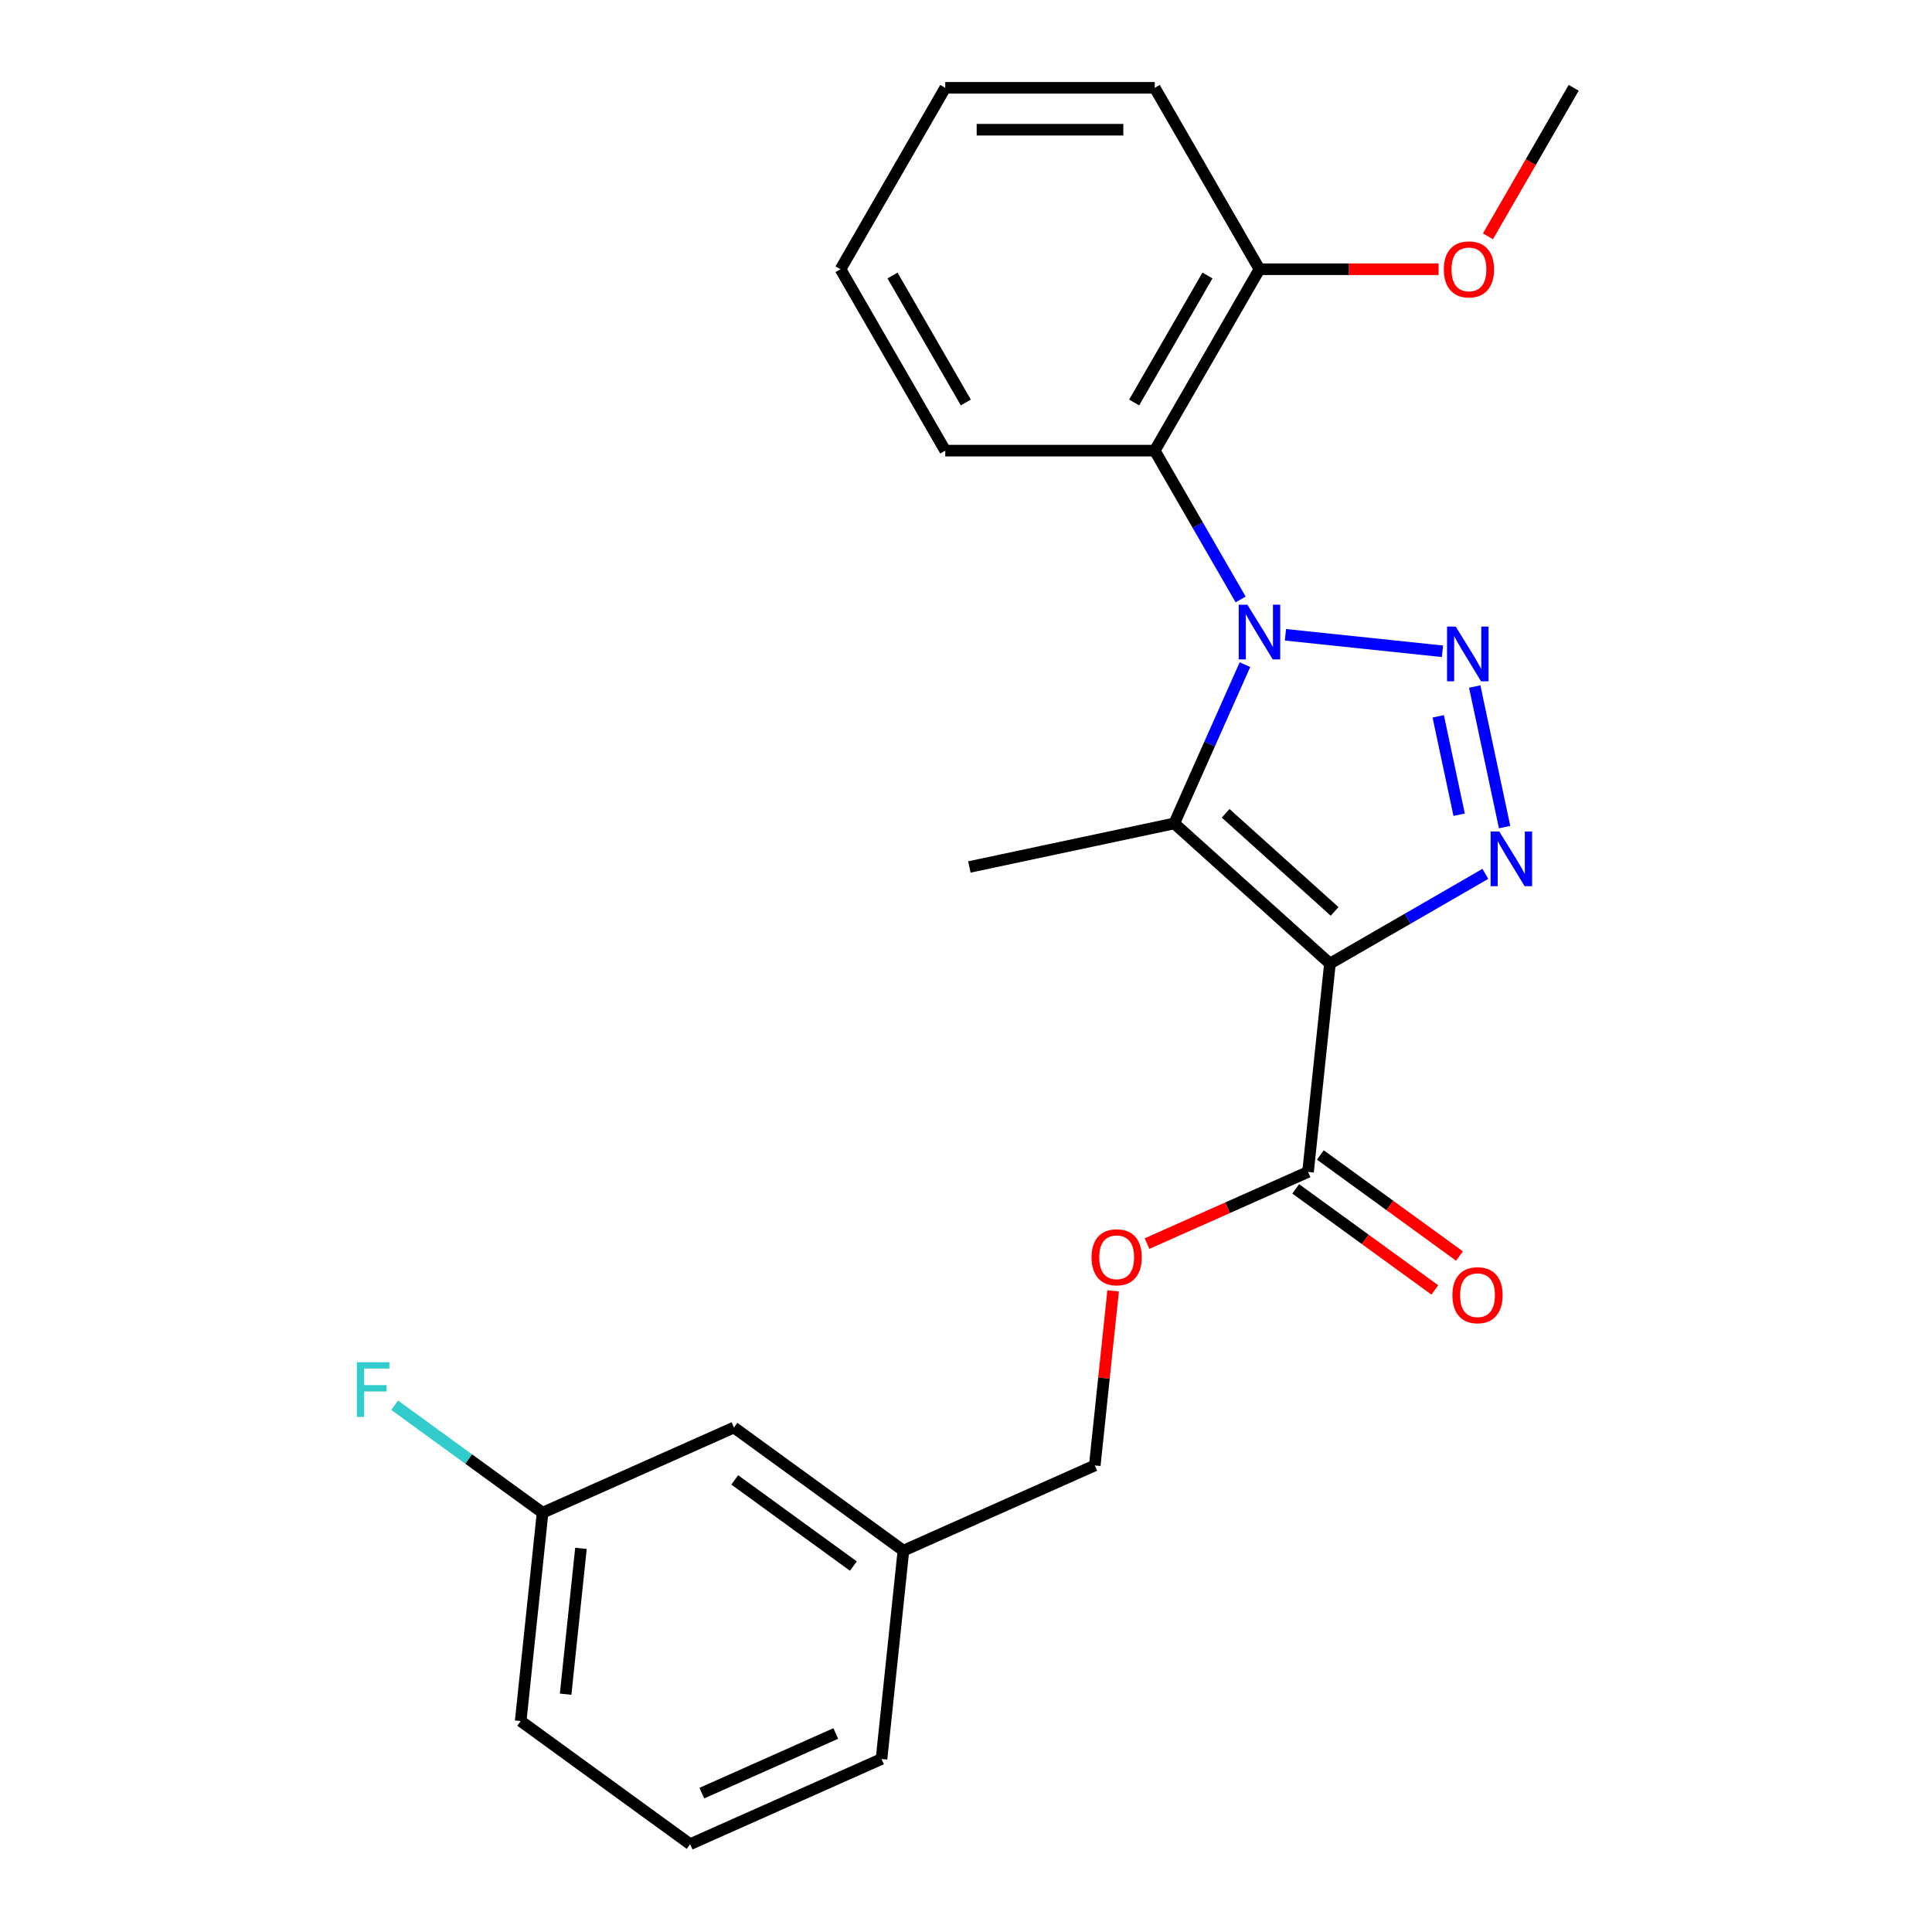 <?xml version='1.0' encoding='iso-8859-1'?>
<svg version='1.1' baseProfile='full'
              xmlns='http://www.w3.org/2000/svg'
                      xmlns:rdkit='http://www.rdkit.org/xml'
                      xmlns:xlink='http://www.w3.org/1999/xlink'
                  xml:space='preserve'
width='1000px' height='1000px' viewBox='0 0 1000 1000'>
<!-- END OF HEADER -->
<rect style='opacity:1.0;fill:#FFFFFF;stroke:none' width='1000' height='1000' x='0' y='0'> </rect>
<path class='bond-1' d='M 665.349,328.564 L 746.617,337.106' style='fill:none;fill-rule:evenodd;stroke:#0000FF;stroke-width:6px;stroke-linecap:butt;stroke-linejoin:miter;stroke-opacity:1' />
<path class='bond-2' d='M 644.387,344.021 L 626.093,385.111' style='fill:none;fill-rule:evenodd;stroke:#0000FF;stroke-width:6px;stroke-linecap:butt;stroke-linejoin:miter;stroke-opacity:1' />
<path class='bond-2' d='M 626.093,385.111 L 607.798,426.201' style='fill:none;fill-rule:evenodd;stroke:#000000;stroke-width:6px;stroke-linecap:butt;stroke-linejoin:miter;stroke-opacity:1' />
<path class='bond-4' d='M 642.158,310.28 L 619.922,271.766' style='fill:none;fill-rule:evenodd;stroke:#0000FF;stroke-width:6px;stroke-linecap:butt;stroke-linejoin:miter;stroke-opacity:1' />
<path class='bond-4' d='M 619.922,271.766 L 597.686,233.252' style='fill:none;fill-rule:evenodd;stroke:#000000;stroke-width:6px;stroke-linecap:butt;stroke-linejoin:miter;stroke-opacity:1' />
<path class='bond-0' d='M 688.374,498.752 L 607.798,426.201' style='fill:none;fill-rule:evenodd;stroke:#000000;stroke-width:6px;stroke-linecap:butt;stroke-linejoin:miter;stroke-opacity:1' />
<path class='bond-0' d='M 690.797,471.754 L 634.395,420.969' style='fill:none;fill-rule:evenodd;stroke:#000000;stroke-width:6px;stroke-linecap:butt;stroke-linejoin:miter;stroke-opacity:1' />
<path class='bond-5' d='M 688.374,498.752 L 677.04,606.583' style='fill:none;fill-rule:evenodd;stroke:#000000;stroke-width:6px;stroke-linecap:butt;stroke-linejoin:miter;stroke-opacity:1' />
<path class='bond-24' d='M 688.374,498.752 L 728.598,475.529' style='fill:none;fill-rule:evenodd;stroke:#000000;stroke-width:6px;stroke-linecap:butt;stroke-linejoin:miter;stroke-opacity:1' />
<path class='bond-24' d='M 728.598,475.529 L 768.822,452.305' style='fill:none;fill-rule:evenodd;stroke:#0000FF;stroke-width:6px;stroke-linecap:butt;stroke-linejoin:miter;stroke-opacity:1' />
<path class='bond-3' d='M 763.315,355.355 L 778.778,428.1' style='fill:none;fill-rule:evenodd;stroke:#0000FF;stroke-width:6px;stroke-linecap:butt;stroke-linejoin:miter;stroke-opacity:1' />
<path class='bond-3' d='M 744.424,370.775 L 755.248,421.697' style='fill:none;fill-rule:evenodd;stroke:#0000FF;stroke-width:6px;stroke-linecap:butt;stroke-linejoin:miter;stroke-opacity:1' />
<path class='bond-9' d='M 607.798,426.201 L 501.743,448.744' style='fill:none;fill-rule:evenodd;stroke:#000000;stroke-width:6px;stroke-linecap:butt;stroke-linejoin:miter;stroke-opacity:1' />
<path class='bond-7' d='M 597.686,233.252 L 651.899,139.353' style='fill:none;fill-rule:evenodd;stroke:#000000;stroke-width:6px;stroke-linecap:butt;stroke-linejoin:miter;stroke-opacity:1' />
<path class='bond-7' d='M 587.038,208.325 L 624.987,142.596' style='fill:none;fill-rule:evenodd;stroke:#000000;stroke-width:6px;stroke-linecap:butt;stroke-linejoin:miter;stroke-opacity:1' />
<path class='bond-15' d='M 597.686,233.252 L 489.261,233.252' style='fill:none;fill-rule:evenodd;stroke:#000000;stroke-width:6px;stroke-linecap:butt;stroke-linejoin:miter;stroke-opacity:1' />
<path class='bond-6' d='M 677.04,606.583 L 635.37,625.135' style='fill:none;fill-rule:evenodd;stroke:#000000;stroke-width:6px;stroke-linecap:butt;stroke-linejoin:miter;stroke-opacity:1' />
<path class='bond-6' d='M 635.37,625.135 L 593.7,643.688' style='fill:none;fill-rule:evenodd;stroke:#FF0000;stroke-width:6px;stroke-linecap:butt;stroke-linejoin:miter;stroke-opacity:1' />
<path class='bond-8' d='M 670.667,615.354 L 706.671,641.512' style='fill:none;fill-rule:evenodd;stroke:#000000;stroke-width:6px;stroke-linecap:butt;stroke-linejoin:miter;stroke-opacity:1' />
<path class='bond-8' d='M 706.671,641.512 L 742.674,667.671' style='fill:none;fill-rule:evenodd;stroke:#FF0000;stroke-width:6px;stroke-linecap:butt;stroke-linejoin:miter;stroke-opacity:1' />
<path class='bond-8' d='M 683.413,597.811 L 719.417,623.969' style='fill:none;fill-rule:evenodd;stroke:#000000;stroke-width:6px;stroke-linecap:butt;stroke-linejoin:miter;stroke-opacity:1' />
<path class='bond-8' d='M 719.417,623.969 L 755.42,650.127' style='fill:none;fill-rule:evenodd;stroke:#FF0000;stroke-width:6px;stroke-linecap:butt;stroke-linejoin:miter;stroke-opacity:1' />
<path class='bond-10' d='M 576.153,668.154 L 571.404,713.334' style='fill:none;fill-rule:evenodd;stroke:#FF0000;stroke-width:6px;stroke-linecap:butt;stroke-linejoin:miter;stroke-opacity:1' />
<path class='bond-10' d='M 571.404,713.334 L 566.656,758.514' style='fill:none;fill-rule:evenodd;stroke:#000000;stroke-width:6px;stroke-linecap:butt;stroke-linejoin:miter;stroke-opacity:1' />
<path class='bond-16' d='M 651.899,139.353 L 698.256,139.353' style='fill:none;fill-rule:evenodd;stroke:#000000;stroke-width:6px;stroke-linecap:butt;stroke-linejoin:miter;stroke-opacity:1' />
<path class='bond-16' d='M 698.256,139.353 L 744.613,139.353' style='fill:none;fill-rule:evenodd;stroke:#FF0000;stroke-width:6px;stroke-linecap:butt;stroke-linejoin:miter;stroke-opacity:1' />
<path class='bond-18' d='M 651.899,139.353 L 597.686,45.455' style='fill:none;fill-rule:evenodd;stroke:#000000;stroke-width:6px;stroke-linecap:butt;stroke-linejoin:miter;stroke-opacity:1' />
<path class='bond-13' d='M 566.656,758.514 L 467.605,802.614' style='fill:none;fill-rule:evenodd;stroke:#000000;stroke-width:6px;stroke-linecap:butt;stroke-linejoin:miter;stroke-opacity:1' />
<path class='bond-11' d='M 379.887,738.884 L 467.605,802.614' style='fill:none;fill-rule:evenodd;stroke:#000000;stroke-width:6px;stroke-linecap:butt;stroke-linejoin:miter;stroke-opacity:1' />
<path class='bond-11' d='M 380.299,765.987 L 441.701,810.598' style='fill:none;fill-rule:evenodd;stroke:#000000;stroke-width:6px;stroke-linecap:butt;stroke-linejoin:miter;stroke-opacity:1' />
<path class='bond-12' d='M 379.887,738.884 L 280.836,782.984' style='fill:none;fill-rule:evenodd;stroke:#000000;stroke-width:6px;stroke-linecap:butt;stroke-linejoin:miter;stroke-opacity:1' />
<path class='bond-14' d='M 280.836,782.984 L 242.543,755.162' style='fill:none;fill-rule:evenodd;stroke:#000000;stroke-width:6px;stroke-linecap:butt;stroke-linejoin:miter;stroke-opacity:1' />
<path class='bond-14' d='M 242.543,755.162 L 204.249,727.34' style='fill:none;fill-rule:evenodd;stroke:#33CCCC;stroke-width:6px;stroke-linecap:butt;stroke-linejoin:miter;stroke-opacity:1' />
<path class='bond-26' d='M 280.836,782.984 L 269.503,890.815' style='fill:none;fill-rule:evenodd;stroke:#000000;stroke-width:6px;stroke-linecap:butt;stroke-linejoin:miter;stroke-opacity:1' />
<path class='bond-26' d='M 300.702,801.425 L 292.769,876.907' style='fill:none;fill-rule:evenodd;stroke:#000000;stroke-width:6px;stroke-linecap:butt;stroke-linejoin:miter;stroke-opacity:1' />
<path class='bond-20' d='M 467.605,802.614 L 456.271,910.445' style='fill:none;fill-rule:evenodd;stroke:#000000;stroke-width:6px;stroke-linecap:butt;stroke-linejoin:miter;stroke-opacity:1' />
<path class='bond-22' d='M 489.261,233.252 L 435.049,139.353' style='fill:none;fill-rule:evenodd;stroke:#000000;stroke-width:6px;stroke-linecap:butt;stroke-linejoin:miter;stroke-opacity:1' />
<path class='bond-22' d='M 499.909,208.325 L 461.961,142.596' style='fill:none;fill-rule:evenodd;stroke:#000000;stroke-width:6px;stroke-linecap:butt;stroke-linejoin:miter;stroke-opacity:1' />
<path class='bond-21' d='M 770.156,122.323 L 792.346,83.889' style='fill:none;fill-rule:evenodd;stroke:#FF0000;stroke-width:6px;stroke-linecap:butt;stroke-linejoin:miter;stroke-opacity:1' />
<path class='bond-21' d='M 792.346,83.889 L 814.536,45.455' style='fill:none;fill-rule:evenodd;stroke:#000000;stroke-width:6px;stroke-linecap:butt;stroke-linejoin:miter;stroke-opacity:1' />
<path class='bond-17' d='M 357.22,954.545 L 456.271,910.445' style='fill:none;fill-rule:evenodd;stroke:#000000;stroke-width:6px;stroke-linecap:butt;stroke-linejoin:miter;stroke-opacity:1' />
<path class='bond-17' d='M 363.258,928.12 L 432.593,897.25' style='fill:none;fill-rule:evenodd;stroke:#000000;stroke-width:6px;stroke-linecap:butt;stroke-linejoin:miter;stroke-opacity:1' />
<path class='bond-19' d='M 357.22,954.545 L 269.503,890.815' style='fill:none;fill-rule:evenodd;stroke:#000000;stroke-width:6px;stroke-linecap:butt;stroke-linejoin:miter;stroke-opacity:1' />
<path class='bond-25' d='M 597.686,45.455 L 489.261,45.455' style='fill:none;fill-rule:evenodd;stroke:#000000;stroke-width:6px;stroke-linecap:butt;stroke-linejoin:miter;stroke-opacity:1' />
<path class='bond-25' d='M 581.423,67.139 L 505.525,67.139' style='fill:none;fill-rule:evenodd;stroke:#000000;stroke-width:6px;stroke-linecap:butt;stroke-linejoin:miter;stroke-opacity:1' />
<path class='bond-23' d='M 435.049,139.353 L 489.261,45.455' style='fill:none;fill-rule:evenodd;stroke:#000000;stroke-width:6px;stroke-linecap:butt;stroke-linejoin:miter;stroke-opacity:1' />
<path  class='atom-0' d='M 645.639 312.99
L 654.919 327.99
Q 655.839 329.47, 657.319 332.15
Q 658.799 334.83, 658.879 334.99
L 658.879 312.99
L 662.639 312.99
L 662.639 341.31
L 658.759 341.31
L 648.799 324.91
Q 647.639 322.99, 646.399 320.79
Q 645.199 318.59, 644.839 317.91
L 644.839 341.31
L 641.159 341.31
L 641.159 312.99
L 645.639 312.99
' fill='#0000FF'/>
<path  class='atom-2' d='M 753.47 324.324
L 762.75 339.324
Q 763.67 340.804, 765.15 343.484
Q 766.63 346.164, 766.71 346.324
L 766.71 324.324
L 770.47 324.324
L 770.47 352.644
L 766.59 352.644
L 756.63 336.244
Q 755.47 334.324, 754.23 332.124
Q 753.03 329.924, 752.67 329.244
L 752.67 352.644
L 748.99 352.644
L 748.99 324.324
L 753.47 324.324
' fill='#0000FF'/>
<path  class='atom-4' d='M 776.012 430.379
L 785.292 445.379
Q 786.212 446.859, 787.692 449.539
Q 789.172 452.219, 789.252 452.379
L 789.252 430.379
L 793.012 430.379
L 793.012 458.699
L 789.132 458.699
L 779.172 442.299
Q 778.012 440.379, 776.772 438.179
Q 775.572 435.979, 775.212 435.299
L 775.212 458.699
L 771.532 458.699
L 771.532 430.379
L 776.012 430.379
' fill='#0000FF'/>
<path  class='atom-7' d='M 564.989 650.763
Q 564.989 643.963, 568.349 640.163
Q 571.709 636.363, 577.989 636.363
Q 584.269 636.363, 587.629 640.163
Q 590.989 643.963, 590.989 650.763
Q 590.989 657.643, 587.589 661.563
Q 584.189 665.443, 577.989 665.443
Q 571.749 665.443, 568.349 661.563
Q 564.989 657.683, 564.989 650.763
M 577.989 662.243
Q 582.309 662.243, 584.629 659.363
Q 586.989 656.443, 586.989 650.763
Q 586.989 645.203, 584.629 642.403
Q 582.309 639.563, 577.989 639.563
Q 573.669 639.563, 571.309 642.363
Q 568.989 645.163, 568.989 650.763
Q 568.989 656.483, 571.309 659.363
Q 573.669 662.243, 577.989 662.243
' fill='#FF0000'/>
<path  class='atom-9' d='M 751.758 670.393
Q 751.758 663.593, 755.118 659.793
Q 758.478 655.993, 764.758 655.993
Q 771.038 655.993, 774.398 659.793
Q 777.758 663.593, 777.758 670.393
Q 777.758 677.273, 774.358 681.193
Q 770.958 685.073, 764.758 685.073
Q 758.518 685.073, 755.118 681.193
Q 751.758 677.313, 751.758 670.393
M 764.758 681.873
Q 769.078 681.873, 771.398 678.993
Q 773.758 676.073, 773.758 670.393
Q 773.758 664.833, 771.398 662.033
Q 769.078 659.193, 764.758 659.193
Q 760.438 659.193, 758.078 661.993
Q 755.758 664.793, 755.758 670.393
Q 755.758 676.113, 758.078 678.993
Q 760.438 681.873, 764.758 681.873
' fill='#FF0000'/>
<path  class='atom-15' d='M 184.699 705.094
L 201.539 705.094
L 201.539 708.334
L 188.499 708.334
L 188.499 716.934
L 200.099 716.934
L 200.099 720.214
L 188.499 720.214
L 188.499 733.414
L 184.699 733.414
L 184.699 705.094
' fill='#33CCCC'/>
<path  class='atom-17' d='M 747.323 139.433
Q 747.323 132.633, 750.683 128.833
Q 754.043 125.033, 760.323 125.033
Q 766.603 125.033, 769.963 128.833
Q 773.323 132.633, 773.323 139.433
Q 773.323 146.313, 769.923 150.233
Q 766.523 154.113, 760.323 154.113
Q 754.083 154.113, 750.683 150.233
Q 747.323 146.353, 747.323 139.433
M 760.323 150.913
Q 764.643 150.913, 766.963 148.033
Q 769.323 145.113, 769.323 139.433
Q 769.323 133.873, 766.963 131.073
Q 764.643 128.233, 760.323 128.233
Q 756.003 128.233, 753.643 131.033
Q 751.323 133.833, 751.323 139.433
Q 751.323 145.153, 753.643 148.033
Q 756.003 150.913, 760.323 150.913
' fill='#FF0000'/>
</svg>

